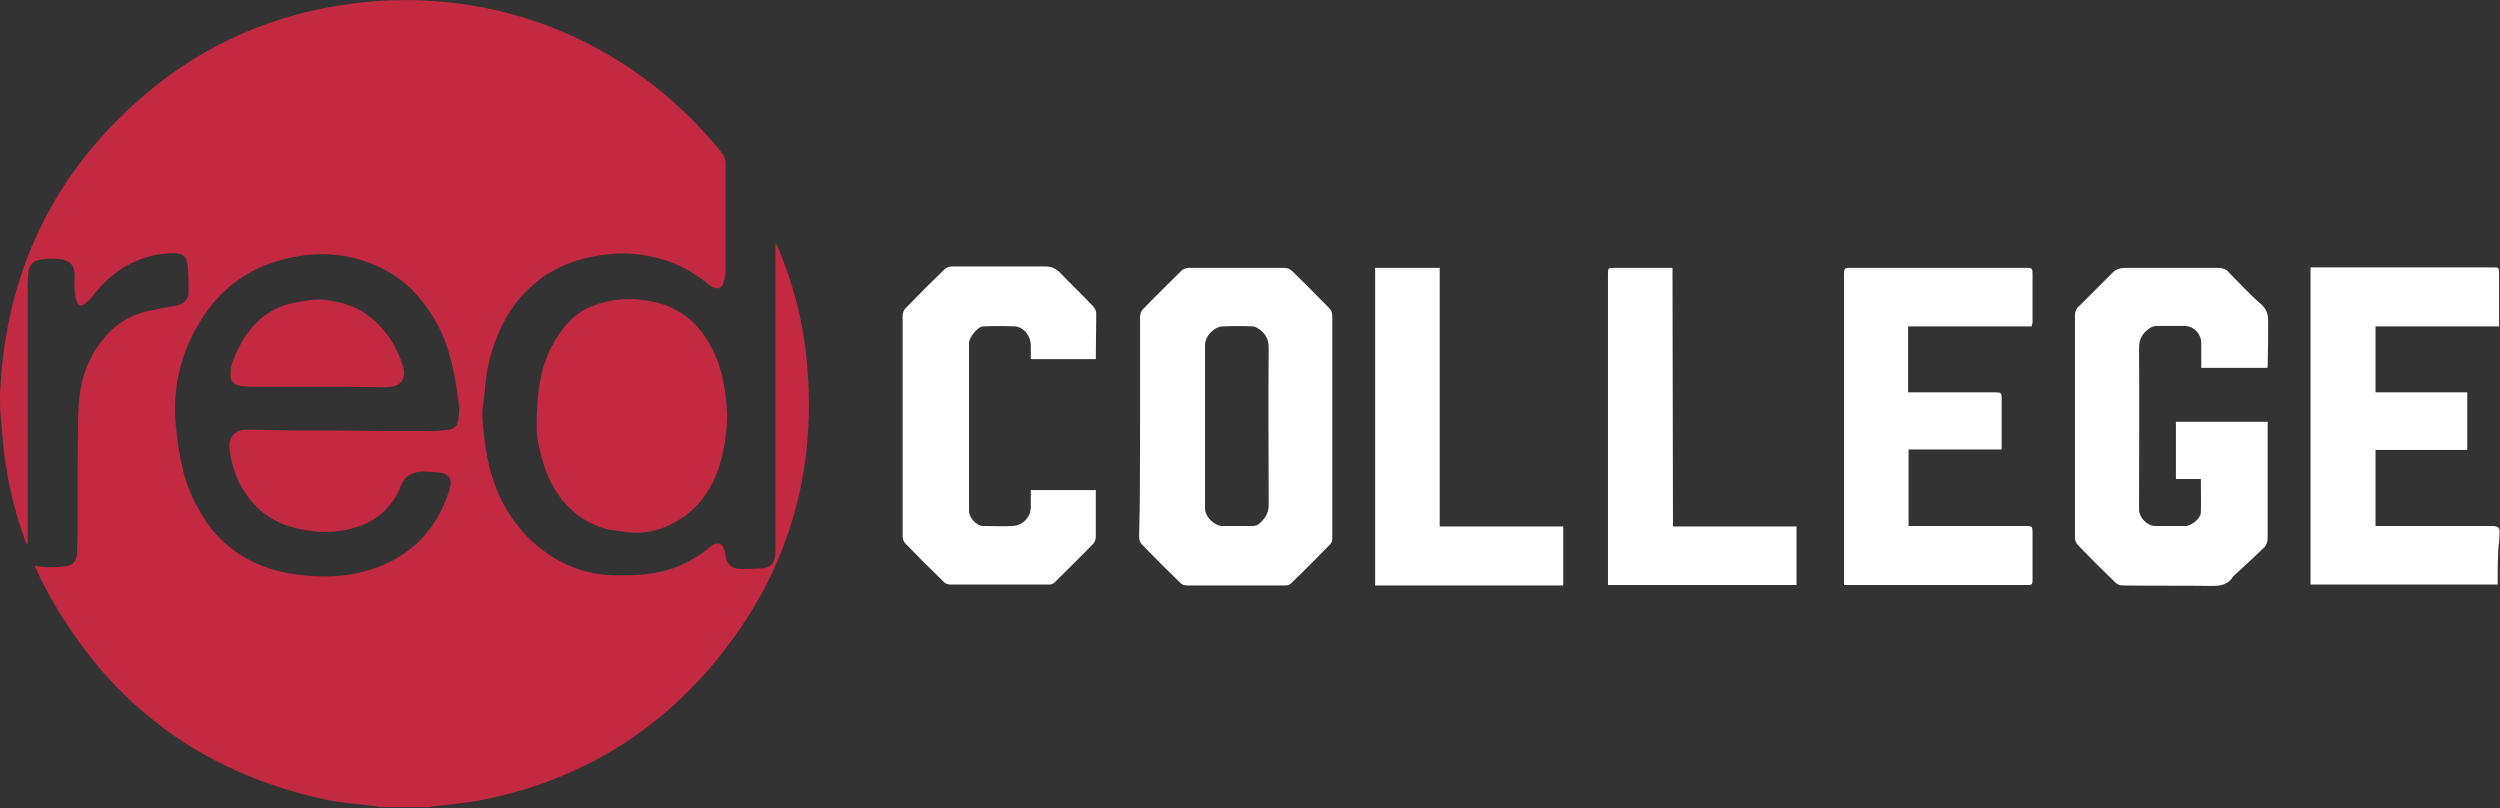 <svg xmlns="http://www.w3.org/2000/svg" xmlns:xlink="http://www.w3.org/1999/xlink" id="Camada_1" x="0px" y="0px" viewBox="0 0 542.3 175.3" style="enable-background:new 0 0 542.3 175.3;" xml:space="preserve"><rect x="0" y="0" width="542.3" height="175.3" fill="#333333" stroke="none"/><style type="text/css">	.st0{fill:#FFFFFF;}	.st1{fill:#C32941;}</style><g>	<g>		<path class="st0" d="M247.3,92.7c0-8,0-15.9,0-23.9c0-0.6,0.2-1.3,0.6-1.7c2.8-2.9,5.7-5.7,8.5-8.5c0.4-0.3,1-0.5,1.5-0.5   c6.9,0,13.7,0,20.5,0c0.8,0,1.4,0.2,1.9,0.7c2.8,2.7,5.5,5.5,8.2,8.2c0.3,0.3,0.5,1,0.5,1.5c0,16.1,0,32.2,0,48.3   c0,0.4-0.1,0.9-0.4,1.2c-2.8,2.9-5.7,5.8-8.6,8.6c-0.3,0.3-0.8,0.4-1.2,0.4c-7.1,0-14.3,0-21.4,0c-0.4,0-1-0.2-1.3-0.5   c-2.9-2.8-5.7-5.6-8.5-8.5c-0.3-0.3-0.5-1-0.5-1.5C247.3,108.6,247.3,100.6,247.3,92.7L247.3,92.7z M261.4,92.4c0,6,0,12,0,17.9   c0,1.8,2,3.8,3.8,3.8c2.2,0,4.3,0,6.5,0c0.4,0,1-0.1,1.3-0.4c1.3-1,2.2-2.3,2.2-4.1c0-11.4-0.1-22.8,0-34.2c0-1.7-0.6-2.9-1.9-3.9   c-0.5-0.3-1-0.7-1.5-0.7c-2.2-0.1-4.3-0.1-6.5,0c-1.9,0-3.9,2.1-3.9,4C261.4,80.7,261.4,86.5,261.4,92.4L261.4,92.4z"></path>		<path class="st0" d="M491.8,79.8h-14.3c0-1.8,0-3.5,0-5.3c0-2.1-1.6-3.8-3.7-3.8c-2,0-4,0-6,0c-0.5,0-1.1,0.2-1.5,0.5   c-1.5,1-2.3,2.3-2.3,4.3c0.1,11.7,0,23.3,0,35c0,1.8,1.8,3.6,3.5,3.6c2.2,0,4.4,0,6.6,0c1.2,0,3.2-1.6,3.3-2.8   c0.1-2.5,0-4.9,0-7.4H472V91.5h19.9v1c0,8,0,16,0,24.1c0,0.9-0.2,1.6-0.8,2.2c-2,1.9-4,3.8-6,5.6c-0.2,0.2-0.5,0.4-0.7,0.7   c-1.1,1.7-2.6,2-4.5,2c-6.5-0.1-12.9,0-19.4-0.1c-0.5,0-1.2-0.2-1.6-0.6c-2.8-2.7-5.5-5.4-8.2-8.2c-0.4-0.4-0.6-1-0.6-1.6   c0-16.1,0-32.1,0-48.2c0-0.6,0.2-1.4,0.7-1.8c2.5-2.5,5-5,7.5-7.5c0.7-0.7,1.7-1,2.8-1c6.7,0,13.3,0,20,0c0.9,0,1.7,0.2,2.3,0.9   c1.1,1.2,2.3,2.3,3.4,3.5c1.2,1.2,2.4,2.4,3.7,3.5c1,0.9,1.5,2,1.5,3.4c0,3.4,0,6.8-0.1,10.2C491.9,79.6,491.8,79.7,491.8,79.8   L491.8,79.8z"></path>		<path class="st0" d="M440.7,70.8h-26.8v14.3c0.4,0,0.7,0,1,0c5.9,0,11.9,0,17.8,0c1.4,0,1.5,0.1,1.5,1.4c0,3.4,0,6.8,0,10.1   c0,0.3,0,0.5,0,0.9H414v16.6h1.1c8.1,0,16.2,0,24.4,0c1.3,0,1.4,0.1,1.4,1.4c0,3.4,0,6.8,0,10.2c0,1.1-0.1,1.2-1.1,1.2   c-13,0-26.1,0-39.1,0c-0.2,0-0.4,0-0.7,0V126c0-22.1,0-44.3,0-66.4c0-1.4,0.1-1.5,1.5-1.5c12.7,0,25.4,0,38,0   c1.3,0,1.4,0.1,1.4,1.4c0,3.5,0,7,0,10.5L440.7,70.8L440.7,70.8z"></path>		<path class="st0" d="M535.2,97.6h-19.9v16.5c0.3,0,0.7,0,1,0c8.1,0,16.1,0,24.2,0c1.4,0,1.8,0.3,1.7,1.7c0,1.4-0.3,2.8-0.3,4.1   c-0.1,2-0.1,3.9-0.1,5.9c0,0.3,0,0.6,0,1h-40.6V58h0.9c12.9,0,25.7,0,38.6,0c1.3,0,1.4,0,1.4,1.3c0,3.5,0,7,0,10.6   c0,0.3,0,0.5,0,0.9h-26.8v14.3h19.9L535.2,97.6L535.2,97.6z"></path>		<path class="st0" d="M237.7,77.9h-14.1c0-1,0-2,0-3c0-2-1.5-4-3.5-4.1c-2.3-0.1-4.6-0.1-6.8,0c-1.2,0-3.1,2.4-3.1,3.6   c0,12.1,0,24.3,0,36.4c0,1.5,1.6,3.3,3.1,3.3c2.1,0,4.2,0.1,6.3,0c2.3-0.1,4-1.9,4-4.2c0-1.2,0-2.4,0-3.6h14.1v3.2   c0,2.3,0,4.7,0,7c0,0.5-0.2,1-0.5,1.4c-2.8,2.9-5.7,5.7-8.5,8.5c-0.3,0.3-0.8,0.4-1.2,0.4c-7.1,0-14.3,0-21.4,0   c-0.4,0-1-0.2-1.3-0.5c-2.9-2.8-5.7-5.6-8.5-8.5c-0.3-0.3-0.5-1-0.5-1.4c0-16,0-31.9,0-47.9c0-0.5,0.2-1.2,0.6-1.6   c2.8-2.9,5.6-5.7,8.5-8.5c0.4-0.4,1.1-0.6,1.6-0.6c6.8,0,13.5,0,20.3,0c1.2,0,2.1,0.4,2.9,1.1c2.4,2.5,4.9,4.9,7.3,7.4   c0.4,0.4,0.8,1.1,0.8,1.6C237.8,71.4,237.7,74.7,237.7,77.9L237.7,77.9z"></path>		<path class="st0" d="M298.3,58.1h14v56.1h26.8V127h-40.8V58.1L298.3,58.1z"></path>		<path class="st0" d="M362.9,114.2h26.8v12.7h-40.9V126c0-22.1,0-44.3,0-66.4c0-1.5,0-1.5,1.5-1.5c4.1,0,8.3,0,12.5,0L362.9,114.2   L362.9,114.2z"></path>	</g>	<g>		<path class="st1" d="M0,85.2c0.1-1.4,0.2-2.9,0.3-4.3c2-23.2,11.6-42.8,28.9-58.4C41.8,11,56.7,3.9,73.5,1.2   c31.8-5.2,63,6.9,83.1,32c0.6,0.7,0.8,1.4,0.8,2.3c0,7.6,0,15.2,0,22.8c0,0.9-0.1,1.9-0.4,2.8c-0.4,1.8-1.7,1.7-2.9,0.9   c-0.5-0.3-0.9-0.8-1.4-1.1c-2.9-2.2-6.1-3.9-9.6-4.8c-3.1-0.8-6.2-1.3-9.4-1.1c-6.8,0.5-13,2.3-18.2,6.9   c-4.9,4.3-7.7,9.9-9.3,16.1c-0.9,3.2-0.9,6.5-1.4,9.7c-0.3,2.3-0.1,4.5,0.2,6.7c0.9,9.3,4.1,17.6,11.4,23.9   c4.9,4.1,10.5,6.4,17,6.5c4.9,0.1,9.7-0.2,14.3-2.2c2.2-1,4.3-2.2,6.1-3.8c0.1-0.1,0.3-0.3,0.5-0.4c1.2-0.9,2.4-0.6,2.8,0.8   c0.2,0.5,0.2,1,0.3,1.5c0.3,1.8,1.4,2.7,3.2,2.7c1.4,0,2.8,0,4.3-0.1c2.2-0.1,3.1-0.9,3.3-3.1c0-0.4,0-0.9,0-1.3   c0-21.7,0-43.4,0-65c0-0.3,0-0.6,0-1c0,0,0.1,0,0.1-0.1c0.1,0.2,0.2,0.5,0.4,0.7c3.2,7.7,5.4,15.6,6.2,23.9   c2.6,24.6-3.8,46.7-19.5,65.8c-13.2,16.1-30.2,26.2-50.7,30.3c-3.5,0.7-7.2,1-10.7,1.4c-0.3,0-0.6,0.1-0.9,0.2H82.5   c-0.3-0.1-0.6-0.1-0.9-0.2c-3.8-0.5-7.6-0.7-11.2-1.5c-27.6-6-47.9-21.7-61-46.7c-0.7-1.3-1.2-2.6-1.9-4c2.4,0.5,4.6,0.4,6.9,0.1   c1.4-0.2,2.2-1.2,2.3-2.6c0-1.1,0.1-2.1,0.1-3.2c0-7.6,0-15.2,0.1-22.7c0-2.7,0-5.4,0.3-8c0.5-4.5,2-8.7,4.9-12.4   c2.4-3.2,5.6-5.3,9.4-6.3c2.2-0.5,4.4-0.9,6.7-1.3c1.6-0.3,2.7-1.3,2.7-2.8c0-2,0-4-0.2-5.9s-0.8-2.6-2.8-2.7   c-3,0-5.8,0.6-8.5,1.8c-4,1.7-7,4.5-9.6,7.9c-0.5,0.6-1.1,1.1-1.7,1.5s-1.2,0.1-1.4-0.6c-0.3-0.8-0.5-1.6-0.5-2.4   c-0.1-1.1,0-2.2,0-3.4c-0.1-2.1-0.8-3-2.7-3.4c-1.7-0.3-3.4-0.3-5.1,0.1c-1.3,0.3-2,1.1-2.2,2.4c-0.1,1-0.2,2-0.2,3   c0,18.6,0,37.1,0,55.7c0,0.2,0,0.5,0,0.7c-0.2-0.2-0.3-0.4-0.4-0.5c-2.8-7.6-4.5-15.4-5.1-23.4c-0.1-1.5-0.2-2.9-0.4-4.4   C0,88.5,0,86.8,0,85.2L0,85.2z M73.9,93.4L73.9,93.4c6.4,0.1,12.9,0.1,19.3,0.1c1.4,0,2.7-0.1,4.1-0.3c1.1-0.1,1.9-0.8,2.1-2   c0.1-1,0.3-2.1,0.2-3.1c-0.3-2.4-0.7-4.7-1.1-7.1c-0.9-4.2-2.1-8.3-4.4-12c-2.1-3.5-4.8-6.7-8.2-9c-2.5-1.7-5.3-3-8.3-3.8   c-5.7-1.6-11.4-1.3-17,0.3c-8.1,2.3-14,7.4-18,14.6c-3.6,6.4-5.1,13.4-4.5,20.8c0.3,3.4,0.8,6.8,1.6,10.1c0.9,4,2.8,7.7,5,11.1   c2.9,4.3,6.8,7.4,11.6,9.4c3.3,1.4,6.9,2.1,10.5,2.4c5,0.4,9.9,0,14.7-1.7c8.3-3,13.6-8.9,16.1-17.3c0.6-1.9-0.3-3.2-2.3-3.4   c-1.2-0.1-2.4-0.2-3.5-0.2c-2.3,0-4,0.9-4.9,3.2c-1.8,4.6-5.2,7.6-10.1,9c-4,1.2-8,1.1-12,0.2c-5.3-1.1-9.4-4-12.2-8.7   c-1.6-2.7-2.4-5.5-2.8-8.6c-0.3-2.4,1-4.1,3.4-4.2c0.7,0,1.4,0,2,0C61.4,93.4,67.6,93.4,73.9,93.4L73.9,93.4z"></path>		<path class="st1" d="M116.4,92.3c0.1-6.9,0.7-12.2,3.2-17c2-3.8,4.5-7.1,8.6-8.8c4.1-1.7,8.4-2,12.8-1.2   c7.1,1.3,11.6,5.7,14.3,12.1c1.4,3.4,2,6.9,2.3,10.6c0.3,2.7,0,5.5-0.4,8.1c-1.3,8.1-4.8,14.8-12.9,18.2c-2.9,1.2-6,1.6-9.1,1   c-1.3-0.2-2.6-0.2-3.9-0.6c-6.3-1.9-10.3-6.2-12.7-12.1C117.4,99.6,116.3,94.9,116.4,92.3L116.4,92.3z"></path>		<path class="st1" d="M68.7,83.9c-4.7,0-9.5,0-14.2,0c-0.9,0-1.9-0.1-2.8-0.3c-1.2-0.3-1.7-1.1-1.7-2.3c0-0.9,0.1-1.9,0.4-2.7   c2-5.3,5-9.8,10.5-12.1c1.8-0.7,3.8-1,5.7-1.3c2.5-0.5,4.9-0.1,7.4,0.5c2.8,0.7,5.2,2,7.3,3.9c3,2.8,5.1,6.2,6.2,10.2   c0.6,2.1-0.4,3.8-2.6,4.1C84.3,84,83.8,84,83.2,84C78.2,83.9,73.5,83.9,68.7,83.9L68.7,83.9z"></path>	</g></g></svg>